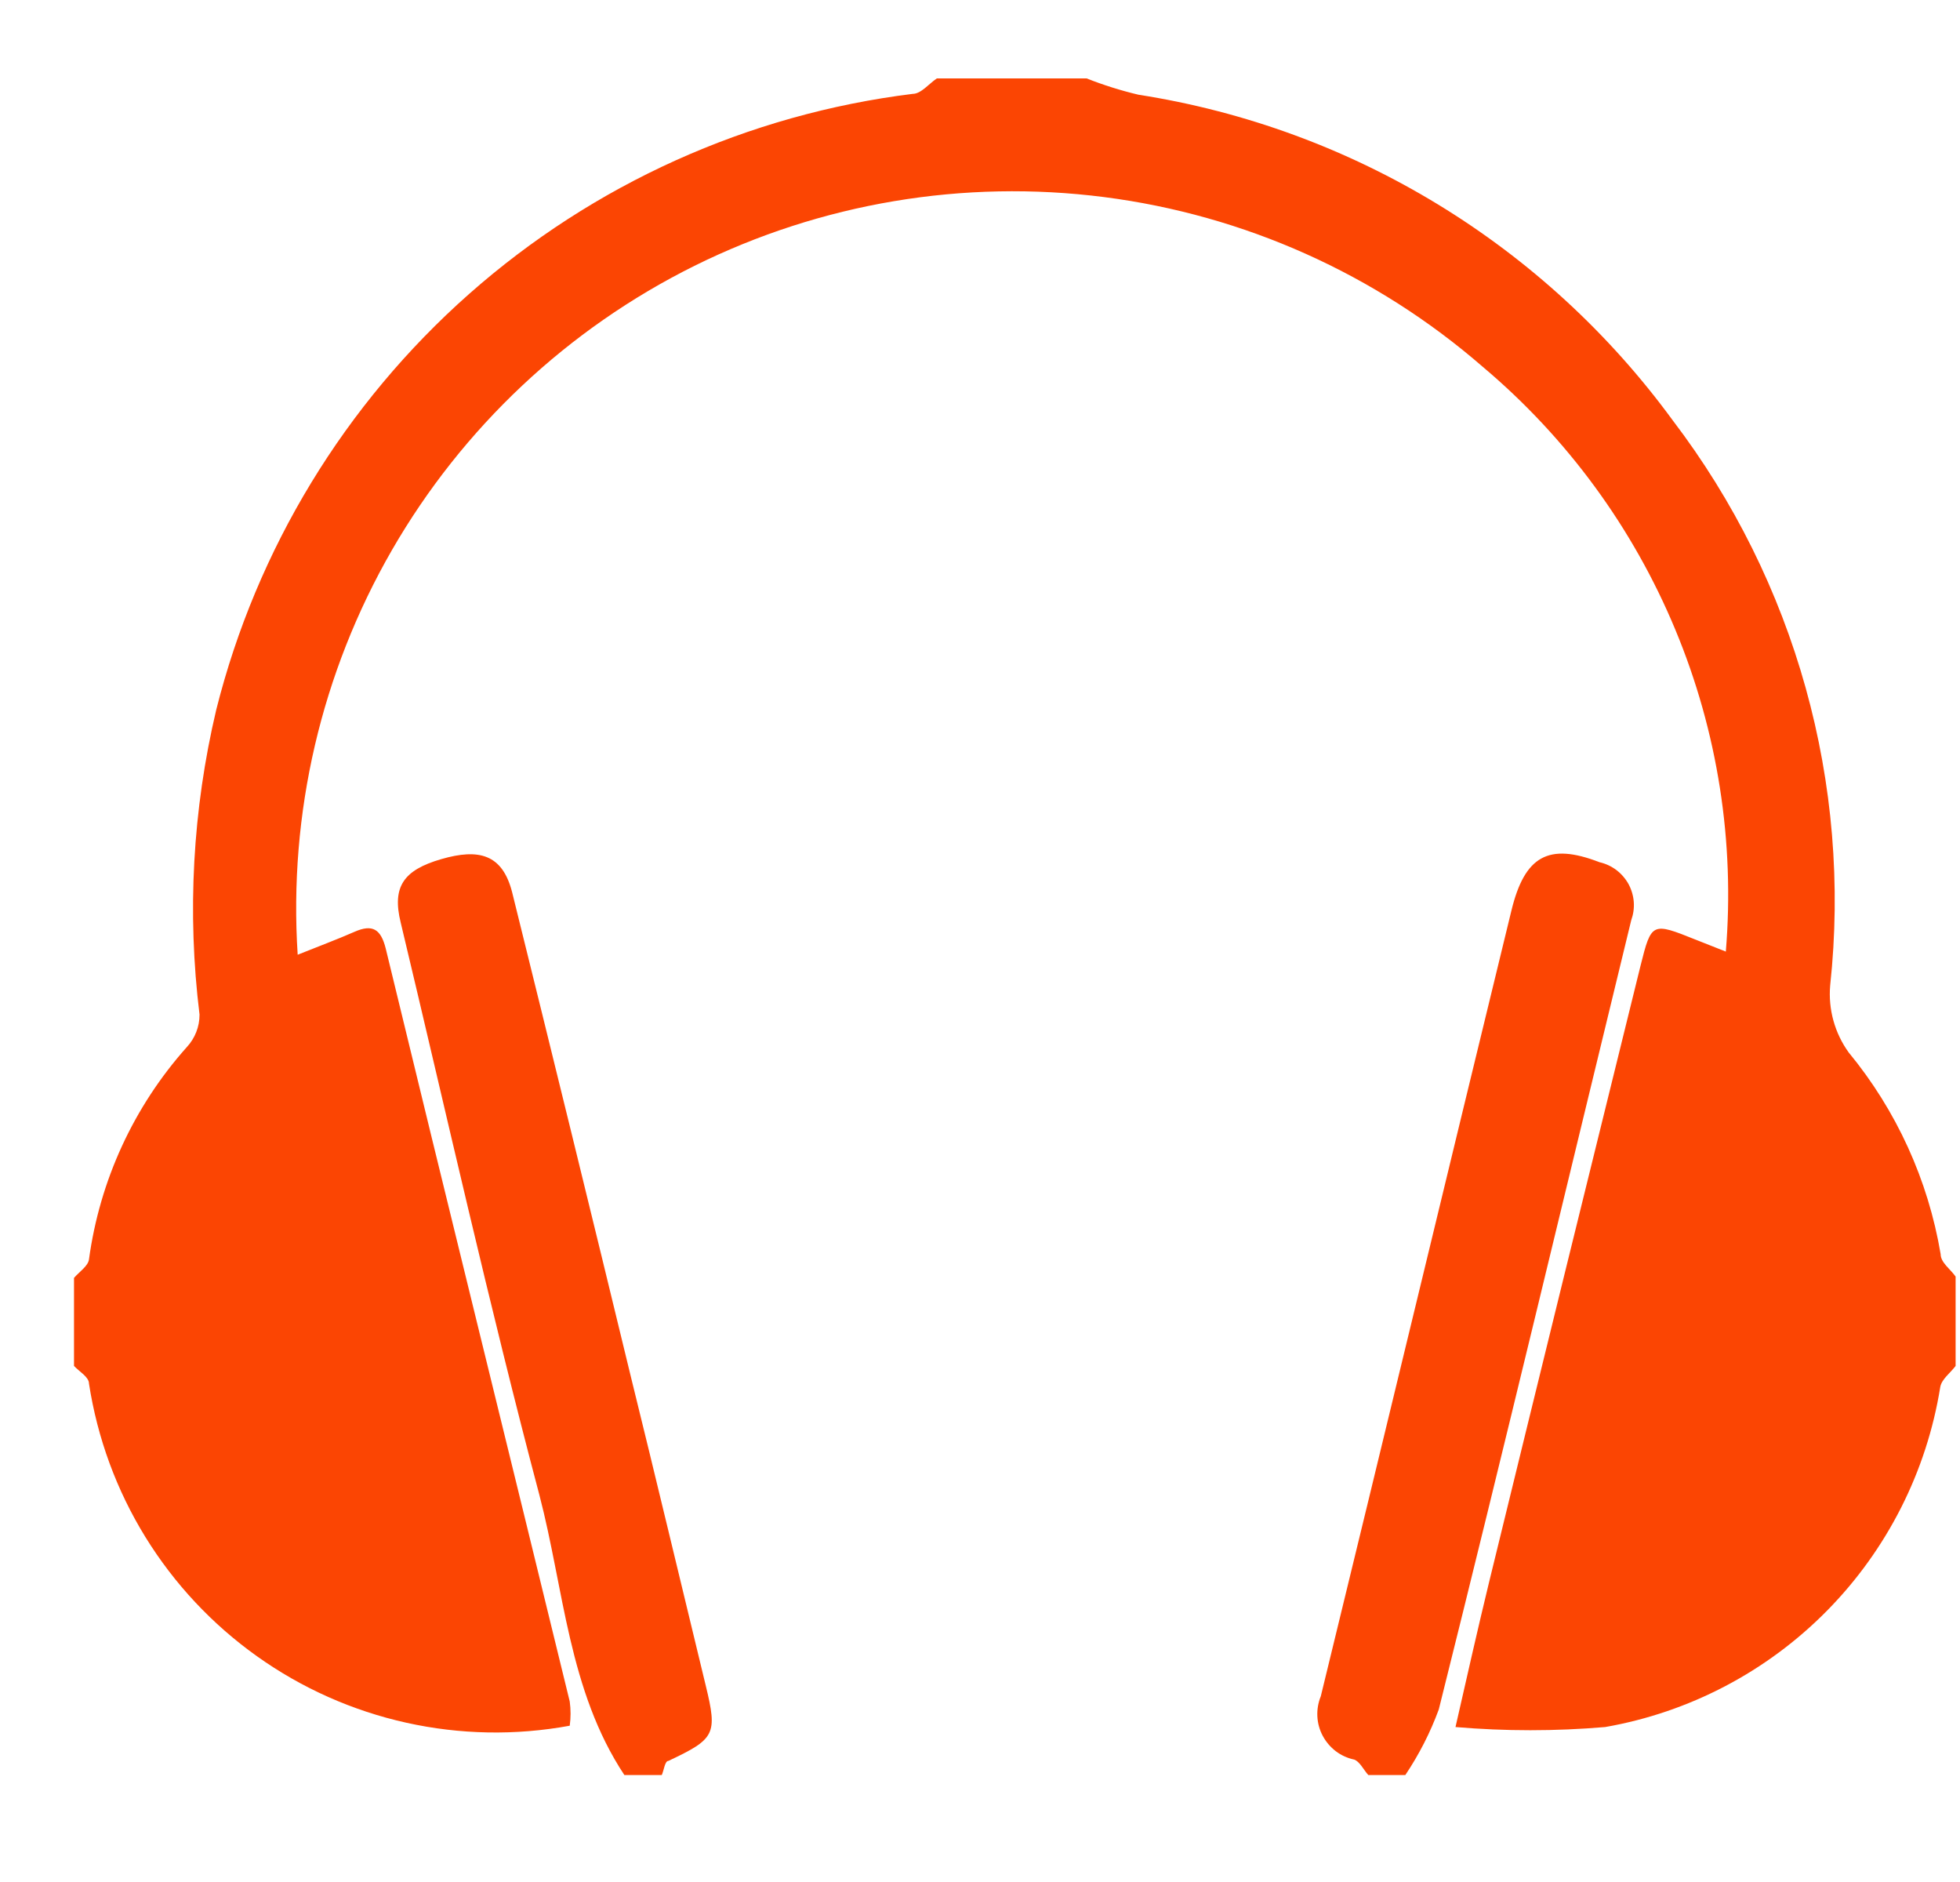 <svg width="25" height="24" viewBox="0 0 25 24" fill="none" xmlns="http://www.w3.org/2000/svg">
<path d="M24.944 17.419C24.877 17.509 24.765 17.588 24.748 17.689C24.575 18.766 24.07 19.763 23.304 20.54C22.538 21.317 21.549 21.836 20.474 22.024C19.839 22.078 19.201 22.078 18.565 22.024C18.711 21.384 18.846 20.783 18.992 20.182C19.632 17.561 20.276 14.941 20.924 12.32C21.064 11.759 21.07 11.759 21.631 11.984L22.013 12.135C22.129 10.735 21.909 9.327 21.369 8.03C20.83 6.733 19.988 5.583 18.913 4.678C17.551 3.495 15.87 2.742 14.081 2.513C12.291 2.284 10.474 2.589 8.858 3.39C7.242 4.192 5.899 5.454 4.998 7.017C4.098 8.58 3.68 10.374 3.797 12.175C4.05 12.073 4.291 11.984 4.521 11.883C4.752 11.781 4.858 11.849 4.92 12.096C5.695 15.297 6.487 18.497 7.267 21.698C7.281 21.801 7.281 21.905 7.267 22.007C6.577 22.134 5.868 22.121 5.183 21.969C4.498 21.817 3.85 21.529 3.279 21.122C2.707 20.715 2.223 20.198 1.854 19.6C1.486 19.003 1.242 18.338 1.135 17.644C1.135 17.56 1.012 17.492 0.944 17.419V16.296C1.012 16.218 1.124 16.145 1.135 16.06C1.272 15.054 1.706 14.111 2.382 13.354C2.487 13.241 2.546 13.092 2.545 12.938C2.385 11.64 2.457 10.325 2.758 9.052C3.273 7 4.398 5.151 5.983 3.749C7.569 2.347 9.541 1.457 11.642 1.197C11.748 1.197 11.849 1.067 11.95 1H13.86C14.075 1.085 14.297 1.155 14.522 1.208C17.253 1.634 19.702 3.127 21.334 5.358C22.902 7.415 23.621 9.996 23.344 12.568C23.318 12.871 23.402 13.174 23.58 13.421C24.19 14.161 24.594 15.048 24.753 15.993C24.753 16.1 24.877 16.184 24.944 16.279V17.419Z" fill="#FB4503"/>
<path d="M7.964 22.636C7.25 21.558 7.194 20.266 6.88 19.065C6.24 16.65 5.695 14.207 5.111 11.765C4.999 11.31 5.145 11.096 5.628 10.956C6.11 10.816 6.408 10.894 6.532 11.377C7.044 13.444 7.548 15.497 8.042 17.537C8.368 18.857 8.682 20.177 9.002 21.496C9.154 22.119 9.12 22.175 8.525 22.456C8.48 22.456 8.469 22.574 8.441 22.636H7.964Z" fill="#FB4503"/>
<path d="M17.453 22.636C17.392 22.569 17.347 22.468 17.274 22.439C17.188 22.421 17.108 22.385 17.038 22.332C16.969 22.279 16.912 22.212 16.871 22.135C16.83 22.058 16.807 21.973 16.803 21.886C16.799 21.799 16.814 21.712 16.847 21.631C17.661 18.295 18.464 14.954 19.278 11.613C19.447 10.917 19.75 10.743 20.401 10.995C20.48 11.013 20.553 11.047 20.617 11.095C20.68 11.143 20.733 11.204 20.772 11.274C20.81 11.345 20.833 11.422 20.839 11.502C20.845 11.582 20.833 11.662 20.806 11.737C19.986 15.106 19.183 18.475 18.352 21.799C18.244 22.094 18.1 22.375 17.925 22.636H17.453Z" fill="#FB4503"/>
</svg>
